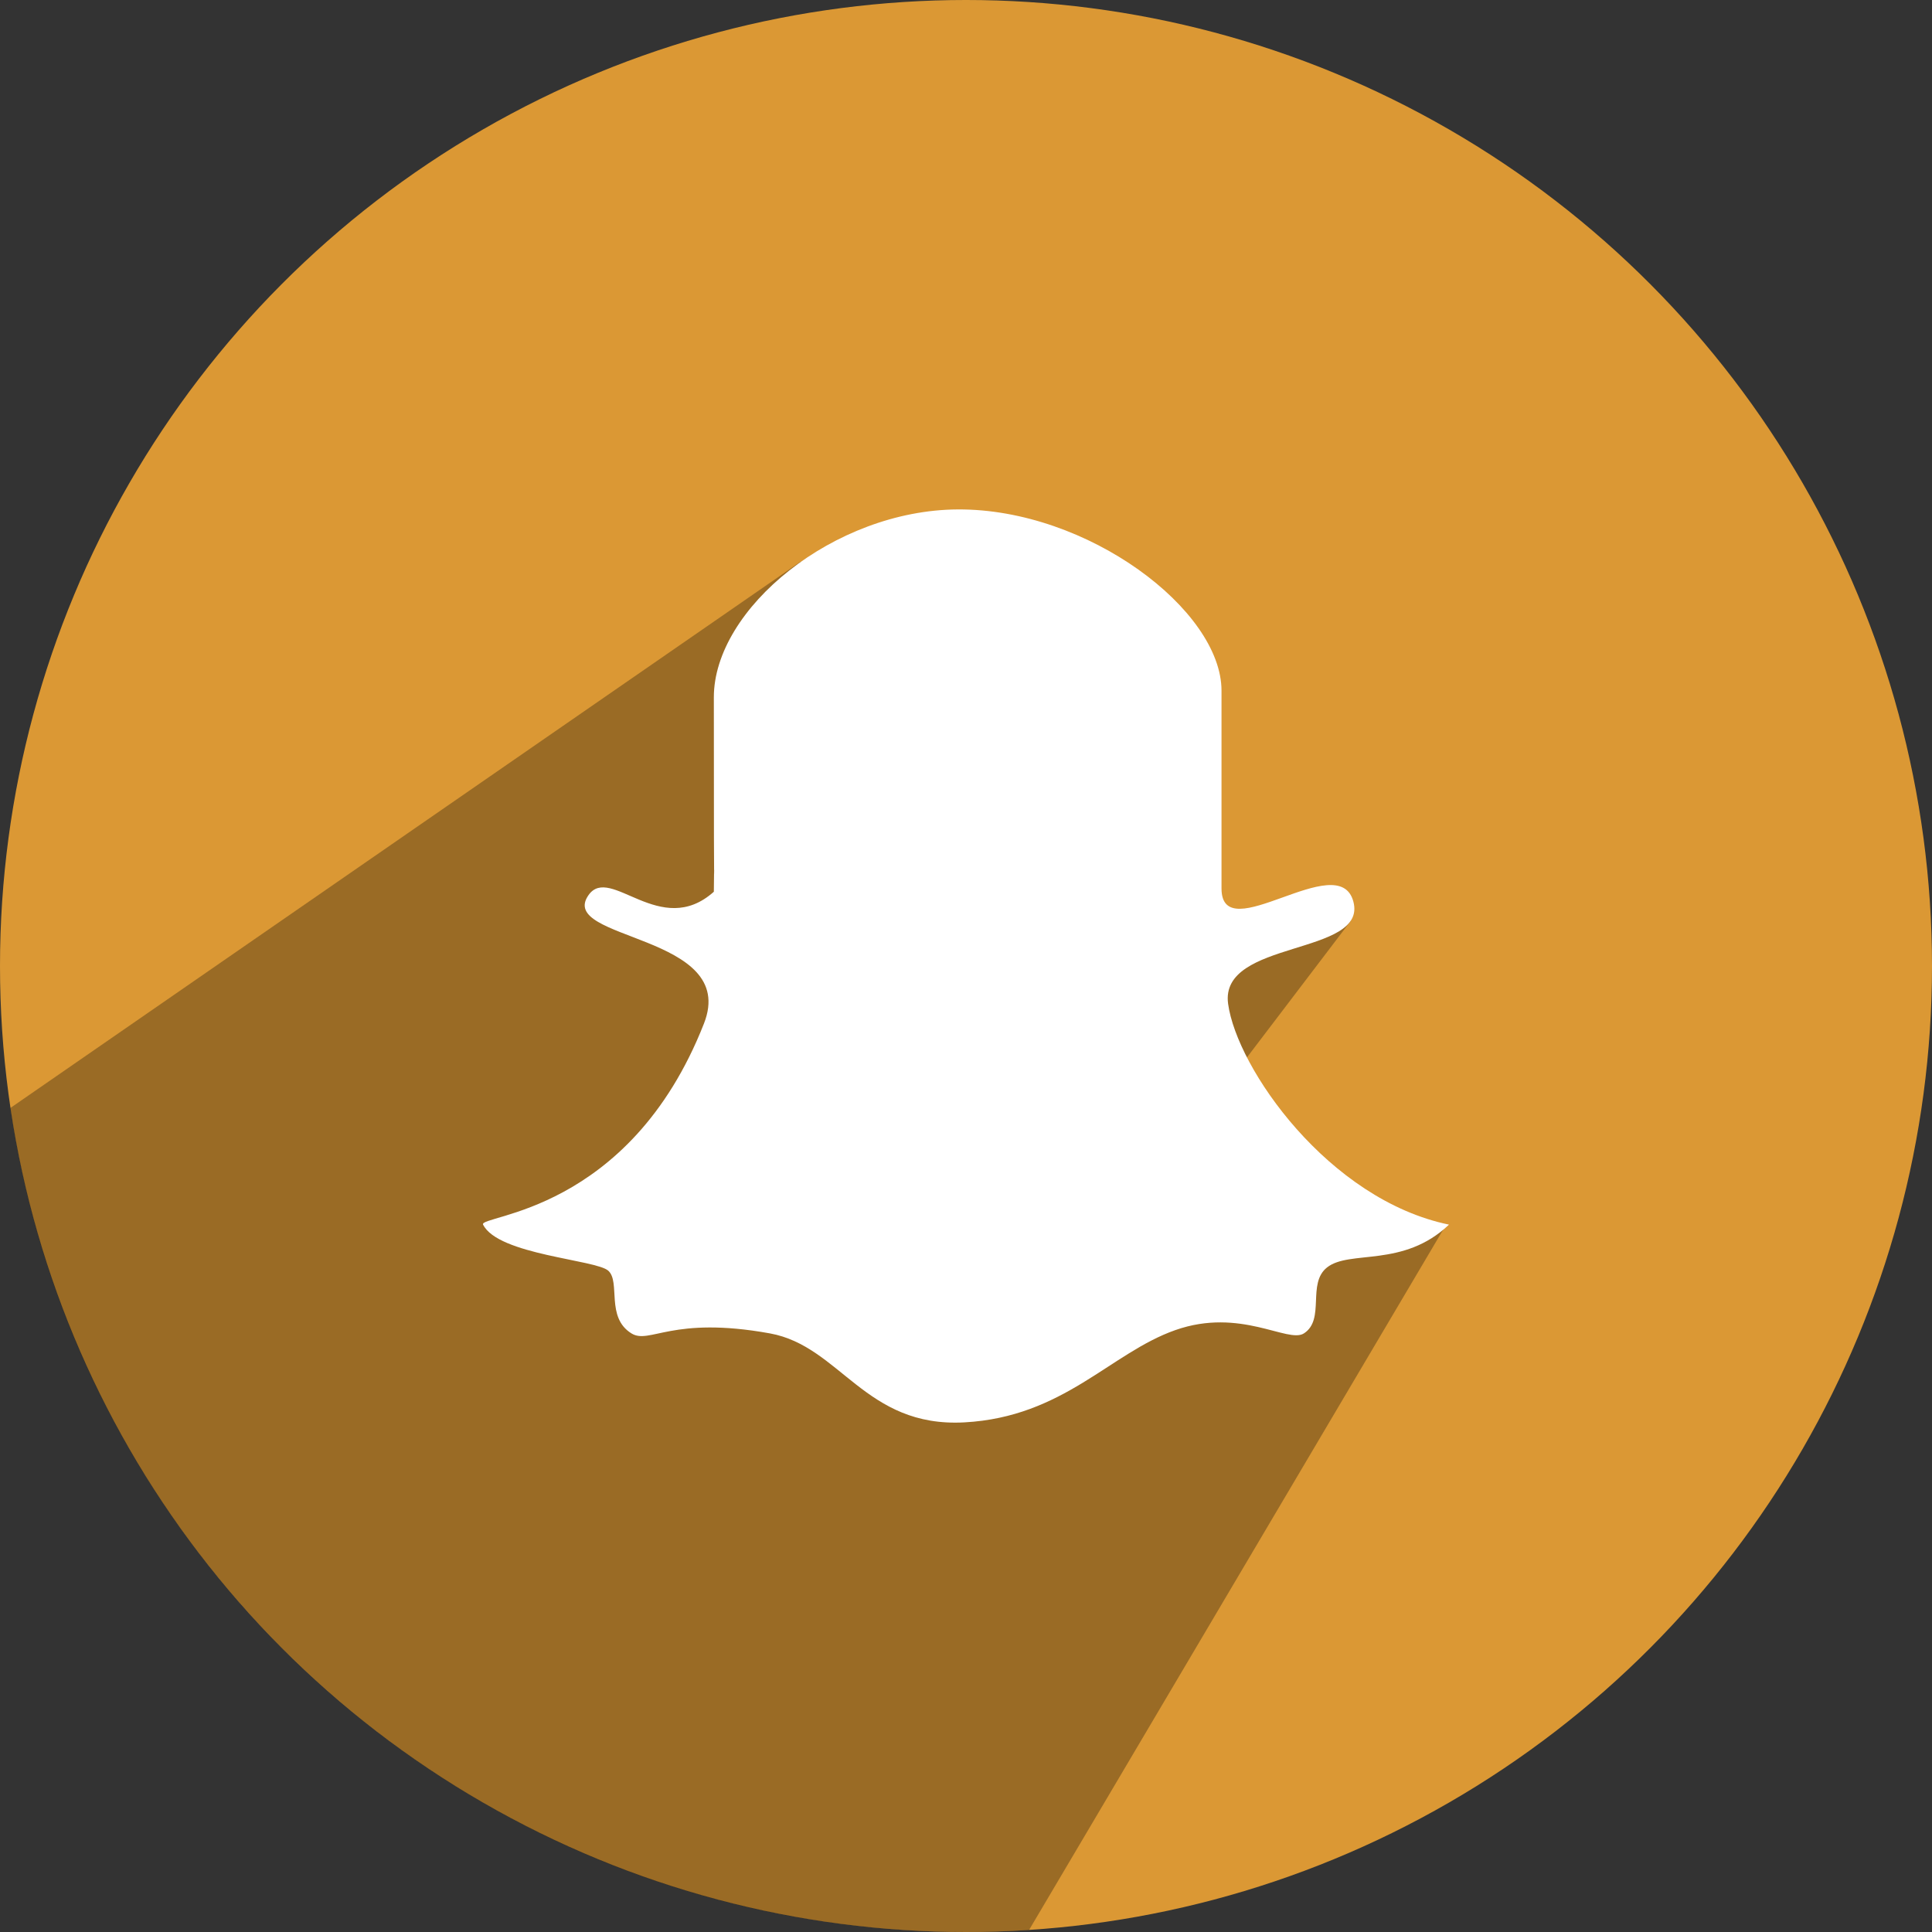 <?xml version="1.0" ?><svg height="512" preserveAspectRatio="xMidYMid" viewBox="0 0 512 512" width="512" xmlns="http://www.w3.org/2000/svg" xmlns:xlink="http://www.w3.org/1999/xlink"><rect x="0" y="0" width="512" height="512" fill="#333333" stroke="none"/><defs><style>
      .cls-1 {
        fill: #db9834;
      }

      .cls-2 {
        fill: #000;
        opacity: 0.3;
      }

      .cls-2, .cls-3 {
        fill-rule: evenodd;
      }

      .cls-3 {
        fill: #fff;
      }
    </style></defs><g><circle class="cls-1" cx="256" cy="256" r="256"/><path class="cls-2" d="M212.103,148.879 L2.746,293.629 C20.945,417.174 127.399,512.000 256.000,512.000 C261.615,512.000 267.188,511.819 272.712,511.463 L382.951,325.030 L296.402,325.004 L358.000,244.000 L261.000,244.000 L212.103,148.879 Z"/><path class="cls-3" d="M383.994,324.538 C371.879,336.100 357.678,331.119 351.670,335.892 C346.293,340.164 351.282,349.660 345.555,353.361 C341.322,356.095 328.756,346.416 311.483,352.487 C294.210,358.558 281.910,375.508 255.571,376.943 C229.231,378.379 222.738,356.751 204.027,353.361 C178.019,348.648 172.184,356.363 167.335,353.361 C160.468,349.110 164.495,339.783 161.219,336.766 C158.009,333.809 132.025,332.576 128.021,324.538 C126.723,321.931 166.727,321.739 186.554,271.258 C195.931,247.385 147.379,249.356 155.977,237.194 C161.744,229.038 175.001,248.975 189.175,236.321 C189.372,216.169 189.175,260.981 189.175,184.789 C189.175,161.313 221.020,135.180 253.824,135.003 C288.250,134.817 323.714,161.675 323.714,183.042 C323.714,220.363 323.714,224.654 323.714,235.448 C323.714,251.747 354.825,224.485 358.659,238.941 C362.493,253.398 323.121,248.906 325.461,266.017 C327.801,283.129 352.055,317.931 383.994,324.538 Z"/></g></svg>